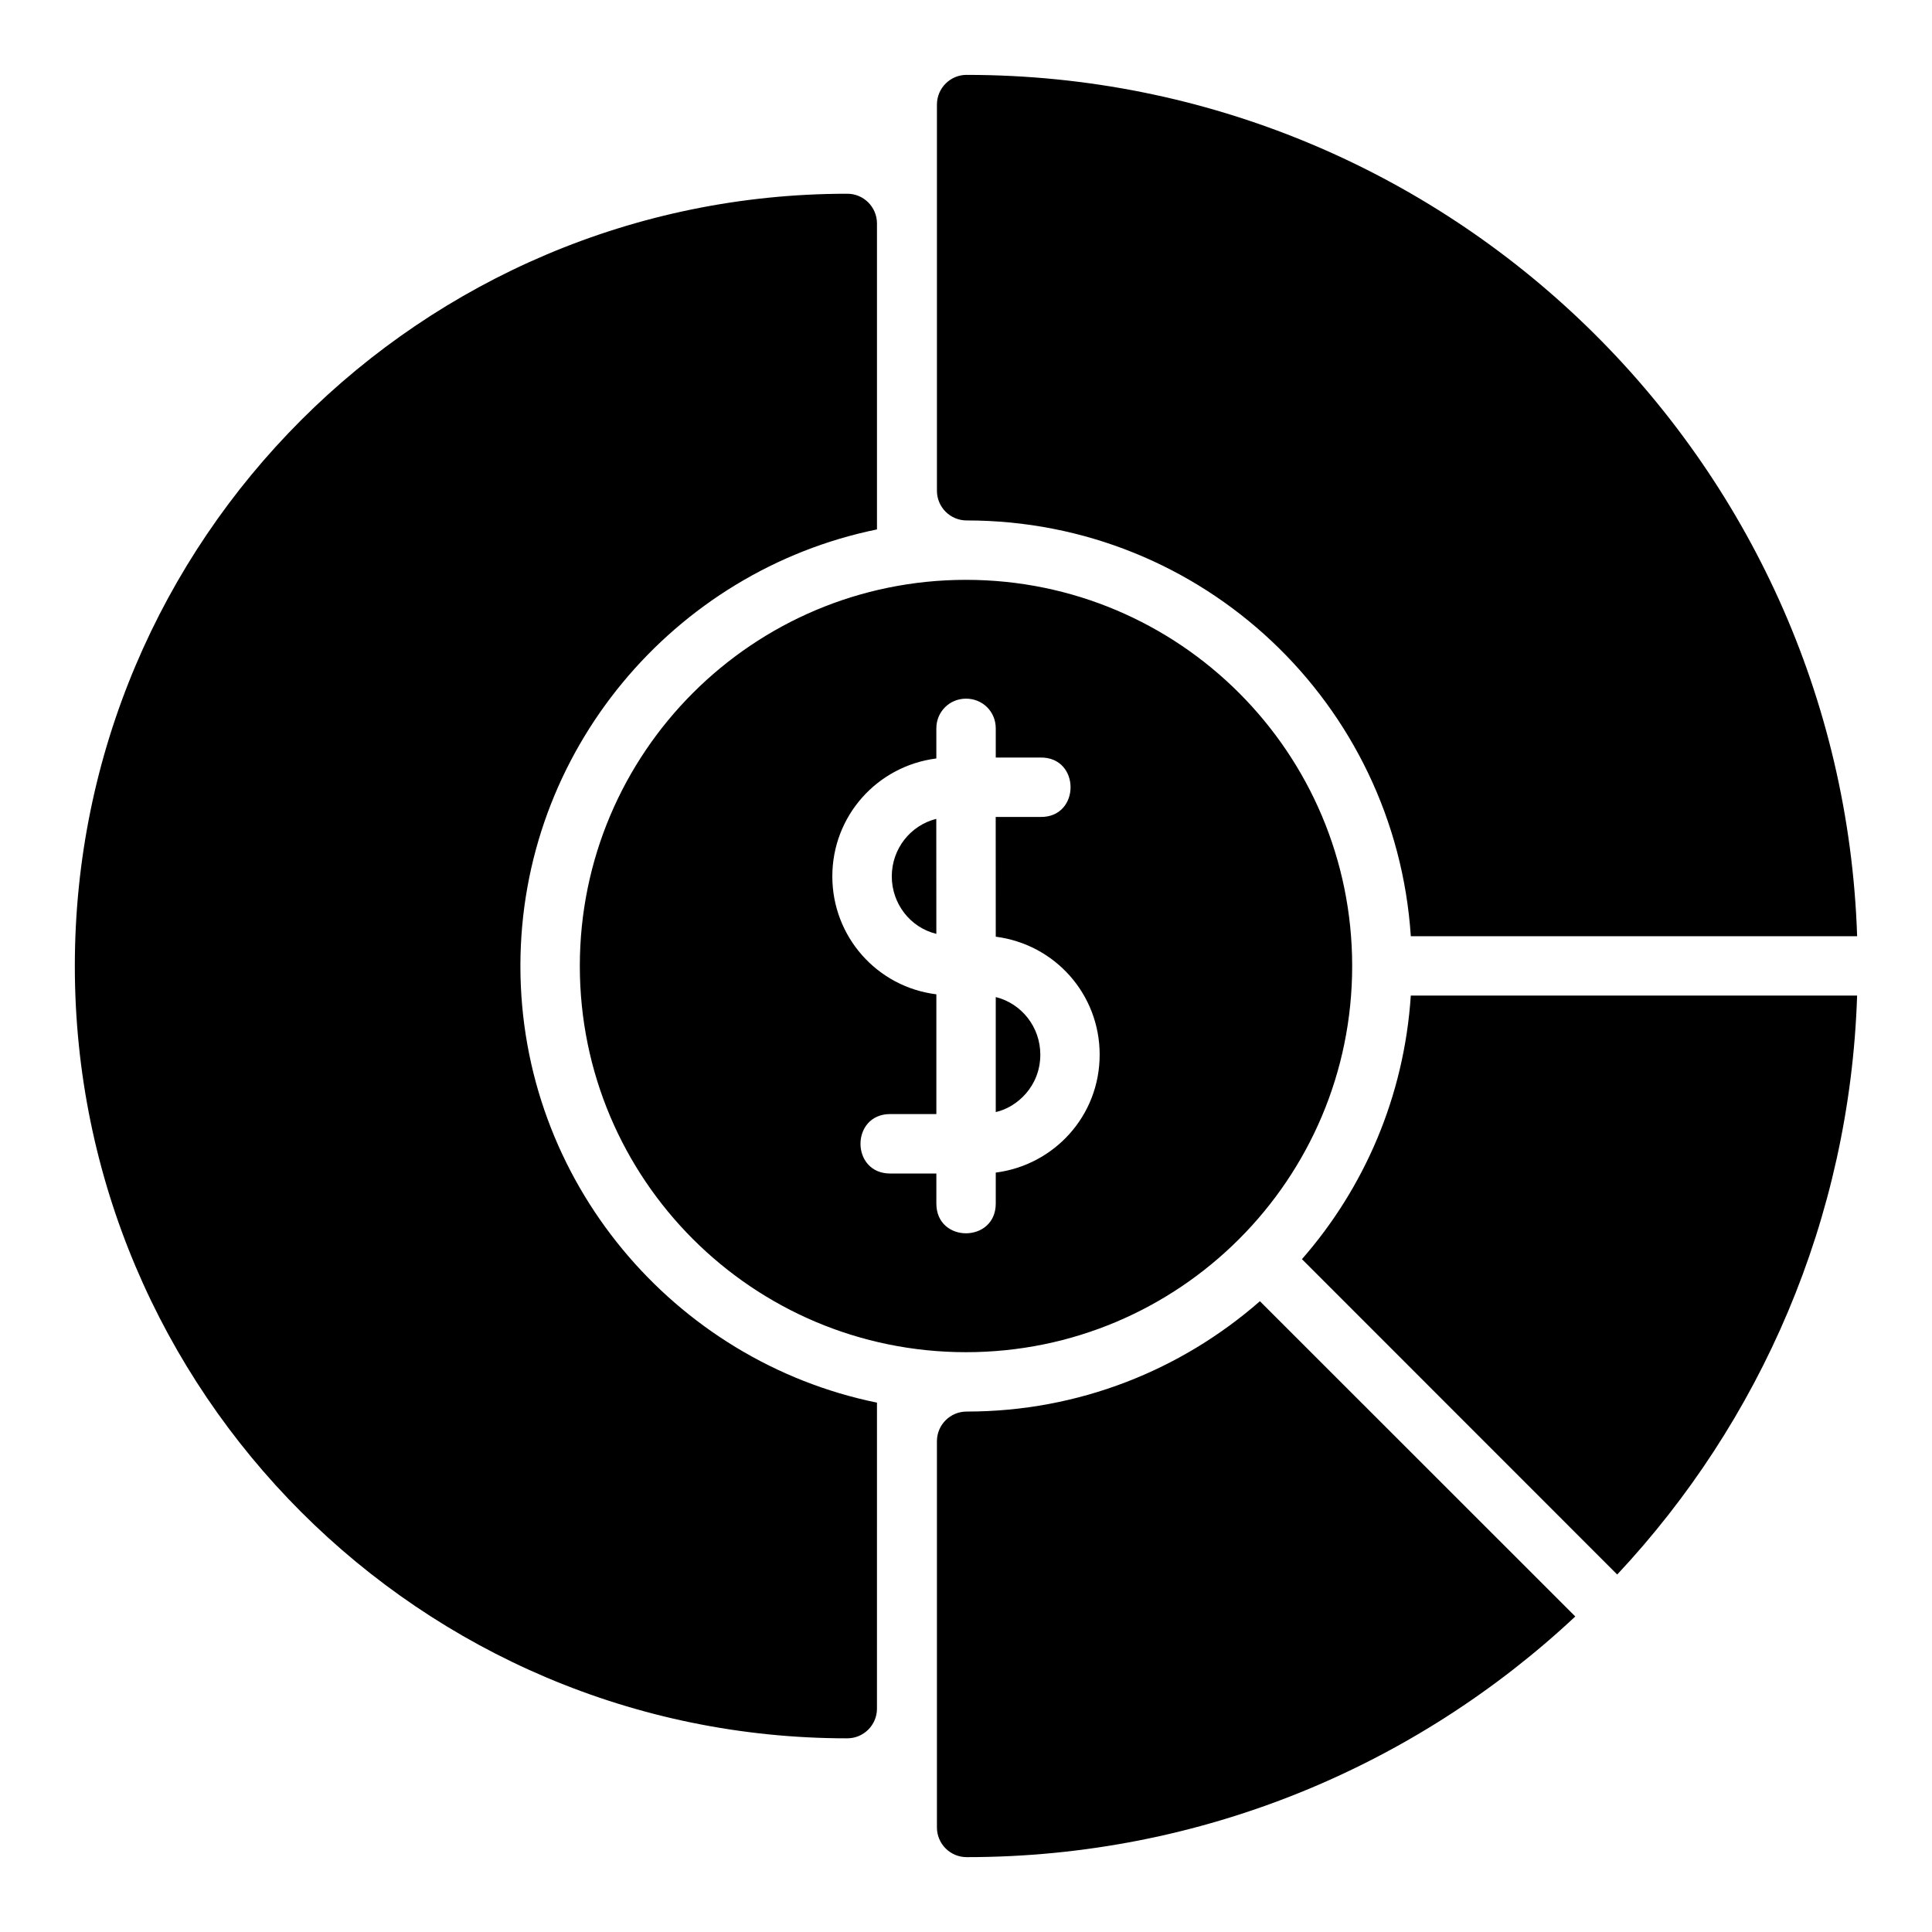 <?xml version="1.0" encoding="UTF-8"?>
<!-- Uploaded to: SVG Repo, www.svgrepo.com, Generator: SVG Repo Mixer Tools -->
<svg fill="#000000" width="800px" height="800px" version="1.1" viewBox="144 144 512 512" xmlns="http://www.w3.org/2000/svg">
 <path d="m400.2 163.84c-4.348-0.016-7.887 3.492-7.902 7.84v102.34c-0.016 4.371 3.531 7.918 7.902 7.902 62.637 0 113.61 48.586 117.68 110.18l118.28 0.004c-4.184-126.68-108.28-228.26-235.96-228.26zm-31.688 31.504c-112.95 0-204.68 91.715-204.68 204.66s91.727 204.67 204.67 204.67c4.348 0.016 7.887-3.492 7.902-7.84l0.004-81.121c-53.793-10.984-94.496-58.758-94.496-115.71s40.703-104.71 94.496-115.7v-81.117c-0.02-4.348-3.555-7.859-7.902-7.844zm31.488 102.32c-56.52 0-102.34 45.816-102.34 102.34s45.816 102.34 102.34 102.34 102.34-45.816 102.34-102.34-45.816-102.34-102.34-102.34zm-0.078 31.488c4.445-0.055 7.965 3.426 7.965 7.871v7.734h11.777c10.73-0.238 10.73 15.98 0 15.742h-11.793l0.016 31.734c15.746 2.027 27.535 15.301 27.535 31.258 0 16.262-12.094 29.273-27.535 31.258v8.195c0 10.484-15.742 10.559-15.742 0v-7.949h-12.223c-10.508 0-10.508-15.758 0-15.758h12.223v-31.734c-15.754-1.953-27.57-15.305-27.57-31.262 0-15.957 11.824-29.223 27.566-31.242v-7.977c0-4.344 3.406-7.82 7.781-7.871zm-7.797 31.855c-6.856 1.715-11.793 7.945-11.793 15.238 0 7.199 4.859 13.555 11.809 15.238zm125.75 46.832c-1.754 26.711-12.297 50.934-28.844 69.848l83.547 83.578c37.863-40.445 61.637-94.18 63.578-153.43zm-109.99 0.398v30.473c5.606-1.246 11.809-6.816 11.809-15.223 0-7.297-4.941-13.543-11.809-15.254zm70.004 80.598c-20.762 18.16-47.883 29.242-77.691 29.242-4.348-0.016-7.887 3.492-7.902 7.84v102.34c-0.016 4.371 3.531 7.918 7.902 7.902 62.344 0 119.04-24.25 161.27-63.777z"/>
</svg>